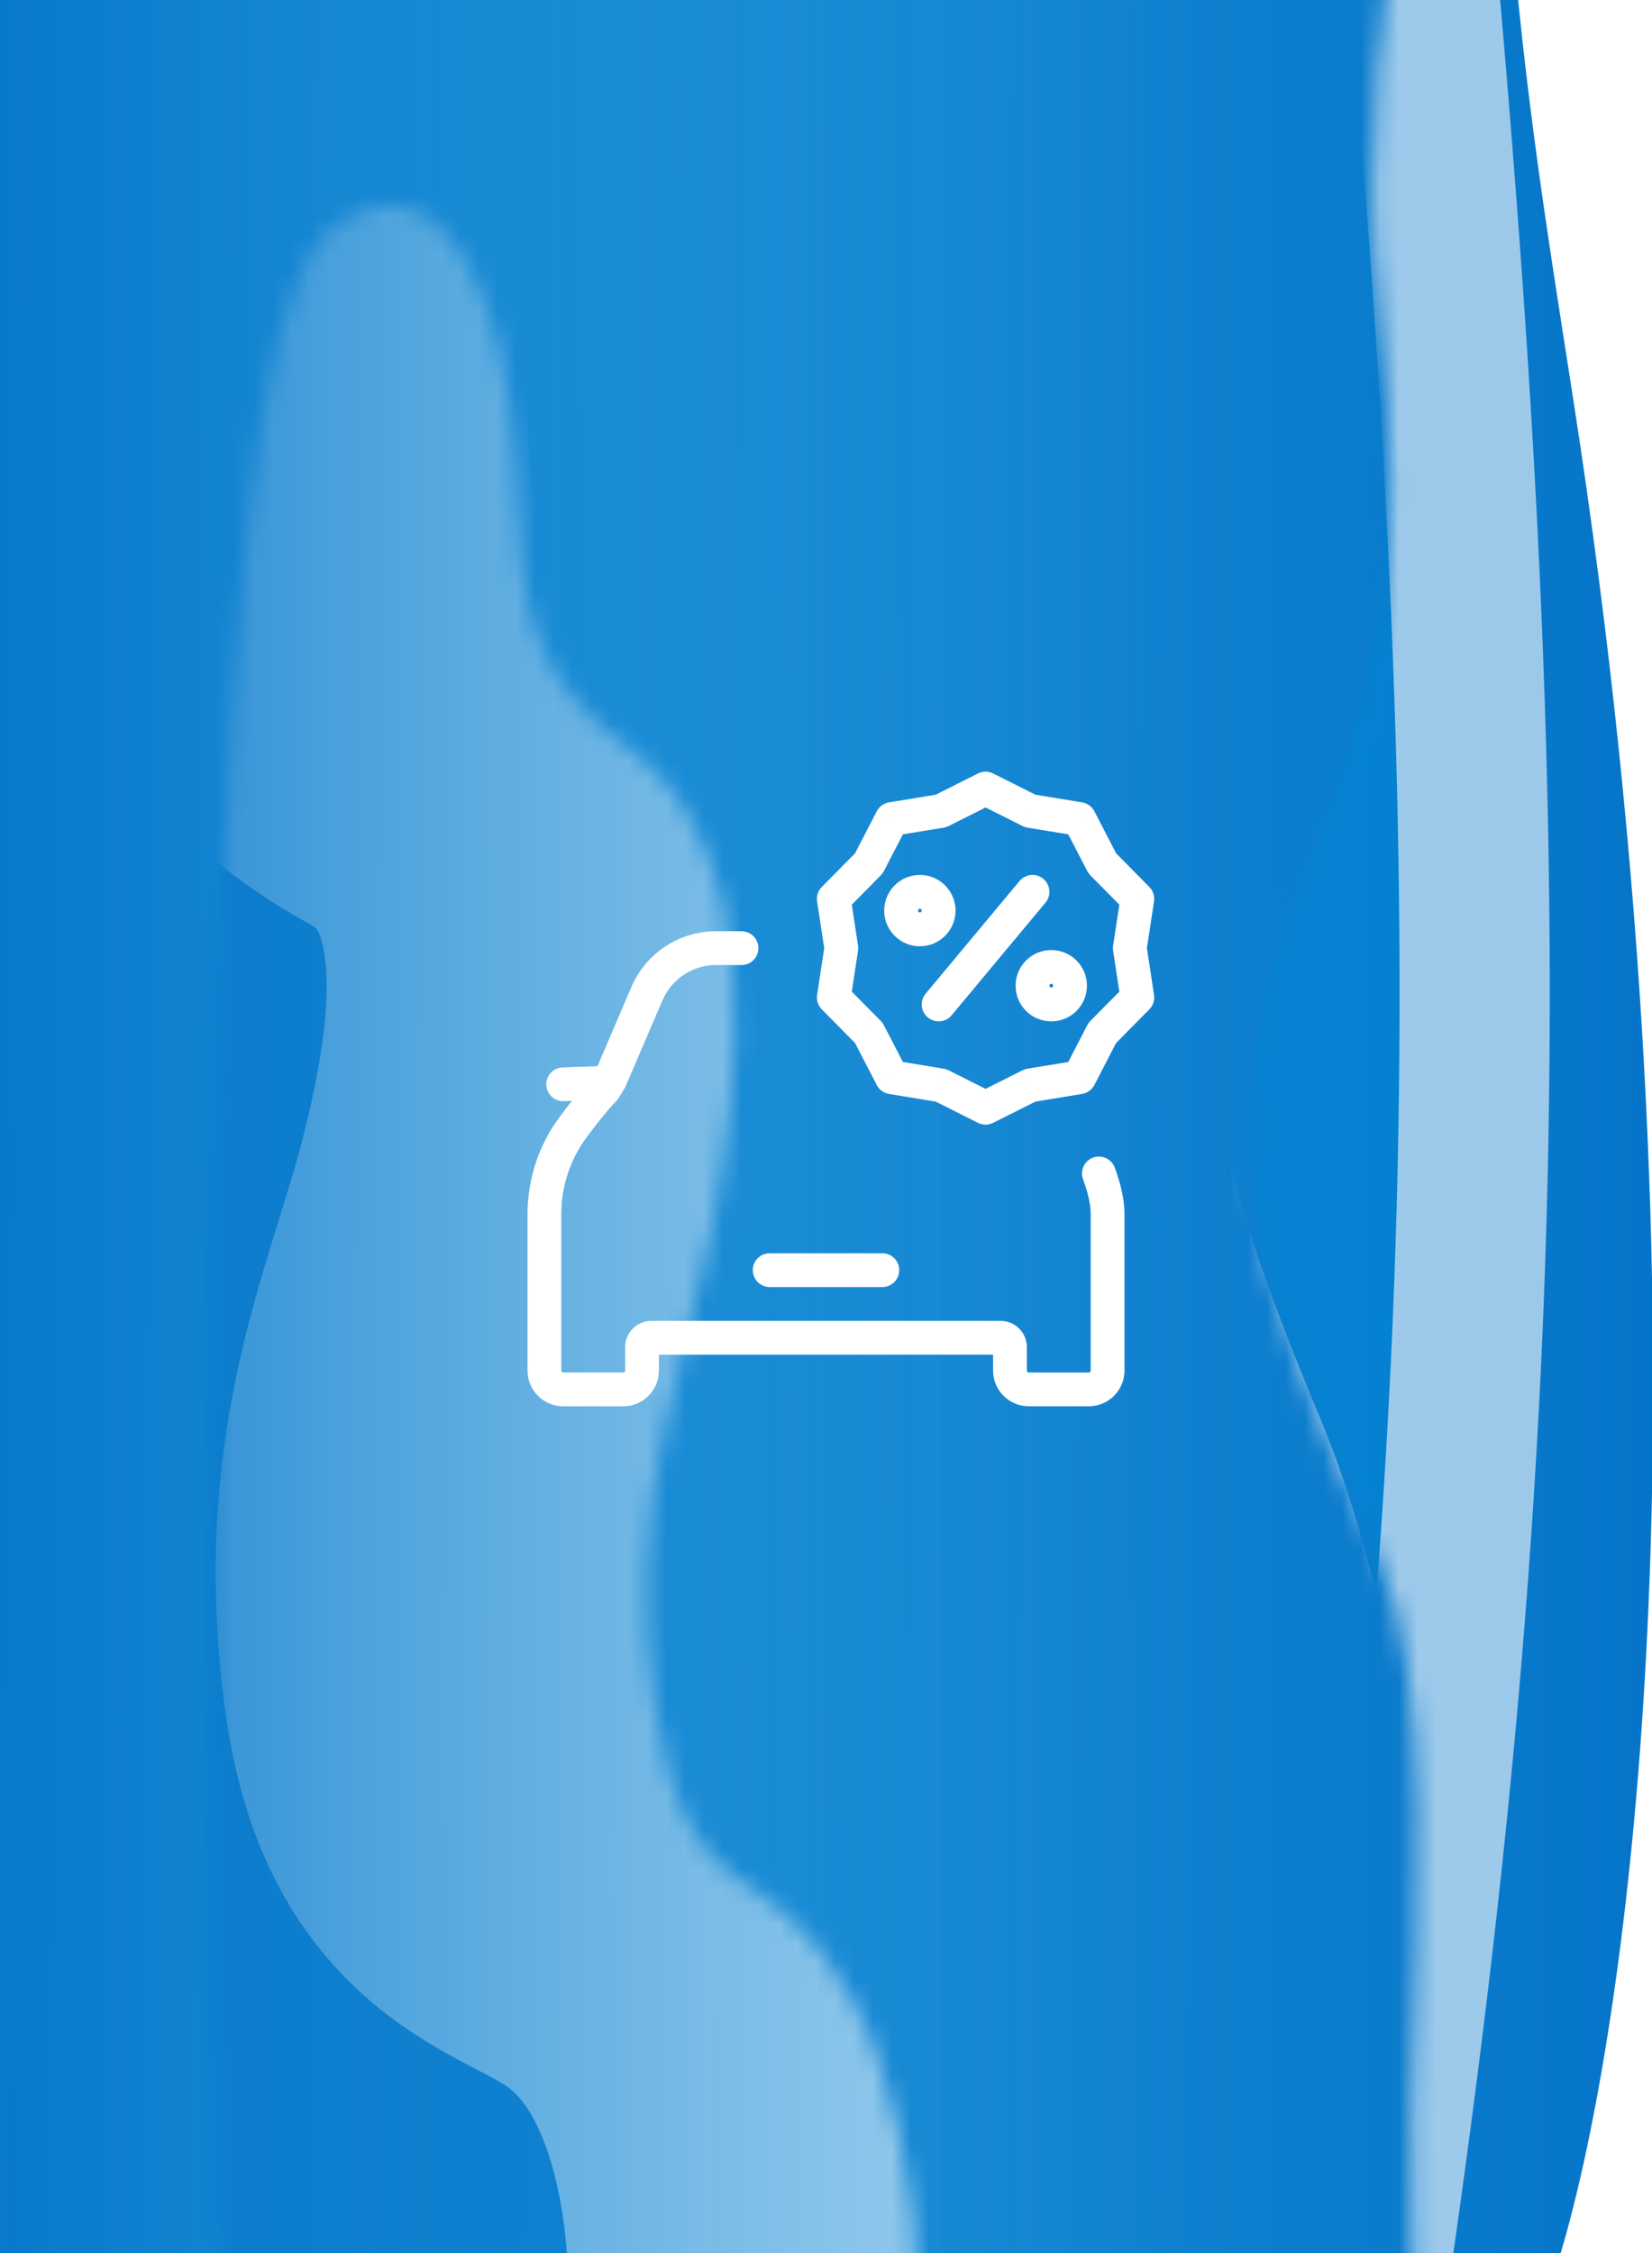 <svg width="88" height="120" viewBox="0 0 88 120" fill="none" xmlns="http://www.w3.org/2000/svg">
<g clip-path="url(#clip0_3179_4950)">
<g clip-path="url(#clip1_3179_4950)">
<path opacity="0.57" d="M81.933 -25C83.758 -1.823 75.173 1.658 73.727 29.232C72.282 56.806 69.858 -13.884 69.873 -25L81.933 -25Z" fill="url(#paint0_linear_3179_4950)"/>
<mask id="mask0_3179_4950" style="mask-type:alpha" maskUnits="userSpaceOnUse" x="-2" y="-442" width="208" height="564">
<path d="M-1.1 121.535L-1.1 -441.157L156.016 -441.157C156.016 -351.931 171.78 -304.099 182.851 -254.7C228.623 -50.475 195.042 73.765 178.956 121.535L-1.1 121.535Z" fill="#D9D9D9"/>
</mask>
<g mask="url(#mask0_3179_4950)">
<path d="M-0.987 127.733L-3.438 -27.93L79.585 -27.93C79.585 -4.323 81.758 8.069 83.826 21.403C91.713 72.247 86.902 108.309 82.844 120.949L-0.987 127.733Z" fill="url(#paint1_linear_3179_4950)"/>
<g opacity="0.6">
<mask id="mask1_3179_4950" style="mask-type:alpha" maskUnits="userSpaceOnUse" x="66" y="-32" width="22" height="161">
<path d="M73.425 83.025C79.307 96.025 69.613 133.308 81.271 128.462C92.836 84.986 85.743 33.387 80.754 -31.187C77.442 -21.751 71.695 0.846 73.425 16.268C75.122 31.384 73.425 35.726 69.042 47.835C64.658 59.945 66.074 66.776 73.425 83.025Z" fill="#006FC6"/>
</mask>
<g mask="url(#mask1_3179_4950)">
<g filter="url(#filter0_f_3179_4950)">
<path d="M66.689 77.213C71.745 89.344 73.292 110.535 73.433 119.613C80.884 67.662 79.606 33.712 73.433 -25.358C70.586 -16.553 65.298 2.699 66.689 14.917C68.285 28.93 66.689 33.075 62.921 44.375C59.153 55.675 60.37 62.05 66.689 77.213Z" fill="#0086D4"/>
<path d="M66.689 77.213C71.745 89.344 73.292 110.535 73.433 119.613C80.884 67.662 79.606 33.712 73.433 -25.358C70.586 -16.553 65.298 2.699 66.689 14.917C68.285 28.93 66.689 33.075 62.921 44.375C59.153 55.675 60.37 62.05 66.689 77.213Z" stroke="white" stroke-width="8"/>
</g>
</g>
</g>
<g opacity="0.65">
<mask id="mask2_3179_4950" style="mask-type:alpha" maskUnits="userSpaceOnUse" x="11" y="10" width="38" height="152">
<path d="M26.584 18.473C24.152 9.12 19.774 10.282 17.22 12.508C12.934 17.375 10.57 40.069 11.461 109.85C12.575 197.076 42.97 150.362 47.501 135.999C49.597 129.08 49.918 114.717 45.349 106.415C40.781 98.112 36.611 102.461 34.89 90.859C33.261 79.87 36.457 73.061 37.892 65.569C39.327 58.078 41.101 45.337 33.267 39.659C25.432 33.981 28.736 27.014 26.584 18.473Z" fill="#006FC6"/>
</mask>
<g mask="url(#mask2_3179_4950)">
<g filter="url(#filter1_f_3179_4950)">
<path d="M13.944 16.61C10.758 7.258 5.023 8.419 1.676 10.646C-3.939 15.512 -7.036 38.203 -5.868 107.976C-4.409 195.192 35.413 148.483 41.35 134.122C44.095 127.203 44.516 112.842 38.53 104.541C32.544 96.239 26.262 100.39 24.827 88.987C23.392 77.584 26.88 71.191 28.76 63.7C30.64 56.21 32.965 43.471 22.7 37.793C12.435 32.116 16.764 25.15 13.944 16.61Z" fill="#006FC6"/>
<path d="M13.944 16.61C10.758 7.258 5.023 8.419 1.676 10.646C-3.939 15.512 -7.036 38.203 -5.868 107.976C-4.409 195.192 35.413 148.483 41.35 134.122C44.095 127.203 44.516 112.842 38.53 104.541C32.544 96.239 26.262 100.39 24.827 88.987C23.392 77.584 26.88 71.191 28.76 63.7C30.64 56.21 32.965 43.471 22.7 37.793C12.435 32.116 16.764 25.15 13.944 16.61Z" stroke="white" stroke-width="26"/>
</g>
</g>
</g>
<path d="M0 122.707L-3.68022e-06 -26.172L67.586 -26.172C67.586 -2.564 81.61 7.244 82.628 21.891C87.175 87.343 82.628 100.238 77.454 122.707L0 122.707Z" fill="url(#paint2_linear_3179_4950)"/>
</g>
</g>
<path d="M29.969 56.851C29.472 56.868 29.084 57.285 29.101 57.782C29.118 58.278 29.535 58.667 30.032 58.65L29.969 56.851ZM32.028 58.584C32.525 58.569 32.915 58.154 32.9 57.657C32.885 57.16 32.469 56.77 31.973 56.785L32.028 58.584ZM32.5 57.5L33.272 57.963L33.304 57.911L33.328 57.855L32.5 57.5ZM34.461 52.924L35.289 53.279L34.461 52.924ZM39.5 51.4C39.997 51.4 40.4 50.997 40.4 50.5C40.4 50.003 39.997 49.6 39.5 49.6V51.4ZM32.2 58L32.815 58.657C32.876 58.6 32.929 58.535 32.972 58.463L32.2 58ZM30.218 60.484L30.976 60.968L30.978 60.965L30.218 60.484ZM59.381 62.188C59.209 61.722 58.691 61.484 58.225 61.656C57.759 61.829 57.521 62.346 57.693 62.812L59.381 62.188ZM41.001 66.75C40.504 66.75 40.101 67.153 40.101 67.65C40.101 68.147 40.504 68.55 41.001 68.55V66.75ZM47.001 68.55C47.498 68.55 47.901 68.147 47.901 67.65C47.901 67.153 47.498 66.75 47.001 66.75V68.55ZM52.5 42L52.904 41.196C52.65 41.068 52.35 41.068 52.096 41.196L52.5 42ZM54.874 43.192L54.471 43.996C54.552 44.037 54.639 44.065 54.728 44.08L54.874 43.192ZM57.496 43.623L58.296 43.21C58.165 42.957 57.923 42.781 57.642 42.735L57.496 43.623ZM58.717 45.983L57.917 46.397C57.959 46.477 58.013 46.551 58.076 46.616L58.717 45.983ZM60.584 47.873L61.474 48.009C61.517 47.728 61.424 47.443 61.224 47.241L60.584 47.873ZM60.184 50.5L59.294 50.364C59.281 50.454 59.281 50.546 59.294 50.636L60.184 50.5ZM60.584 53.127L61.224 53.759C61.424 53.557 61.517 53.272 61.474 52.991L60.584 53.127ZM58.717 55.017L58.076 54.384C58.013 54.449 57.959 54.523 57.917 54.603L58.717 55.017ZM57.496 57.377L57.642 58.265C57.923 58.219 58.165 58.043 58.296 57.79L57.496 57.377ZM54.874 57.808L54.728 56.92C54.639 56.935 54.552 56.963 54.471 57.004L54.874 57.808ZM52.5 59L52.096 59.804C52.35 59.932 52.65 59.932 52.904 59.804L52.5 59ZM50.126 57.808L50.529 57.004C50.448 56.963 50.361 56.935 50.272 56.92L50.126 57.808ZM47.504 57.377L46.704 57.79C46.835 58.043 47.077 58.219 47.358 58.265L47.504 57.377ZM46.283 55.017L47.083 54.603C47.041 54.523 46.987 54.449 46.924 54.384L46.283 55.017ZM44.416 53.127L43.526 52.991C43.483 53.272 43.576 53.557 43.776 53.759L44.416 53.127ZM44.816 50.5L45.706 50.636C45.719 50.546 45.719 50.454 45.706 50.364L44.816 50.5ZM44.416 47.873L43.776 47.241C43.576 47.443 43.483 47.728 43.526 48.009L44.416 47.873ZM46.283 45.983L46.924 46.616C46.987 46.551 47.041 46.477 47.083 46.397L46.283 45.983ZM47.504 43.623L47.358 42.735C47.077 42.781 46.835 42.957 46.704 43.21L47.504 43.623ZM50.126 43.192L50.272 44.08C50.361 44.065 50.448 44.037 50.529 43.996L50.126 43.192ZM55.691 48.076C56.01 47.694 55.958 47.127 55.576 46.809C55.194 46.49 54.627 46.542 54.309 46.924L55.691 48.076ZM49.309 52.924C48.99 53.306 49.042 53.873 49.424 54.191C49.806 54.51 50.373 54.458 50.691 54.076L49.309 52.924ZM30 74.9H33.2V73.1H30V74.9ZM54.8 74.9H58V73.1H54.8V74.9ZM35.1 73V71.75H33.3V73H35.1ZM54.7 73V71.75H52.9V73H54.7ZM34.7 72.15H53.3V70.35H34.7V72.15ZM54.7 71.75C54.7 70.977 54.073 70.35 53.3 70.35V72.15C53.079 72.15 52.9 71.971 52.9 71.75H54.7ZM58 74.9C59.049 74.9 59.9 74.049 59.9 73H58.1C58.1 73.055 58.055 73.1 58 73.1V74.9ZM54.8 73.1C54.745 73.1 54.7 73.055 54.7 73H52.9C52.9 74.049 53.751 74.9 54.8 74.9V73.1ZM33.2 74.9C34.249 74.9 35.1 74.049 35.1 73H33.3C33.3 73.055 33.255 73.1 33.2 73.1V74.9ZM35.1 71.75C35.1 71.971 34.921 72.15 34.7 72.15V70.35C33.927 70.35 33.3 70.977 33.3 71.75H35.1ZM30 73.1C29.945 73.1 29.9 73.055 29.9 73H28.1C28.1 74.049 28.951 74.9 30 74.9V73.1ZM30 57.75C30.032 58.65 30.032 58.65 30.032 58.65C30.032 58.65 30.032 58.65 30.032 58.65C30.032 58.65 30.032 58.65 30.032 58.65C30.032 58.65 30.032 58.65 30.032 58.65C30.033 58.65 30.033 58.65 30.034 58.649C30.036 58.649 30.038 58.649 30.041 58.649C30.047 58.649 30.055 58.649 30.067 58.648C30.091 58.648 30.125 58.646 30.171 58.645C30.262 58.642 30.397 58.637 30.57 58.631C30.916 58.62 31.415 58.603 32.028 58.584L31.973 56.785C31.358 56.804 30.857 56.821 30.51 56.832C30.336 56.838 30.201 56.843 30.109 56.846C30.063 56.847 30.028 56.849 30.005 56.849C29.993 56.85 29.984 56.85 29.978 56.85C29.975 56.85 29.973 56.85 29.971 56.85C29.97 56.851 29.97 56.851 29.969 56.851C29.969 56.851 29.969 56.851 29.969 56.851C29.969 56.851 29.969 56.851 29.969 56.851C29.969 56.851 29.969 56.851 29.969 56.851C29.969 56.851 29.969 56.851 30 57.75ZM33.328 57.855L35.289 53.279L33.634 52.57L31.673 57.145L33.328 57.855ZM39.5 49.6H38.138V51.4H39.5V49.6ZM35.289 53.279C35.777 52.139 36.898 51.4 38.138 51.4V49.6C36.178 49.6 34.406 50.768 33.634 52.57L35.289 53.279ZM31.586 57.343C31.306 57.604 30.853 58.147 30.462 58.642C30.062 59.146 29.652 59.695 29.457 60.002L30.978 60.965C31.118 60.745 31.476 60.26 31.873 59.759C32.277 59.248 32.649 58.813 32.815 58.657L31.586 57.343ZM29.459 59.999C28.567 61.397 28.1 63.011 28.1 64.673H29.9C29.9 63.35 30.271 62.073 30.976 60.968L29.459 59.999ZM32.972 58.463L33.272 57.963L31.729 57.037L31.429 57.537L32.972 58.463ZM59.9 64.673C59.9 63.893 59.703 63.057 59.381 62.188L57.693 62.812C57.973 63.569 58.1 64.184 58.1 64.673H59.9ZM41.001 68.55H47.001V66.75H41.001V68.55ZM52.096 42.804L54.471 43.996L55.278 42.388L52.904 41.196L52.096 42.804ZM54.728 44.08L57.35 44.511L57.642 42.735L55.021 42.304L54.728 44.08ZM56.697 44.037L57.917 46.397L59.516 45.57L58.296 43.21L56.697 44.037ZM58.076 46.616L59.944 48.506L61.224 47.241L59.357 45.351L58.076 46.616ZM59.694 47.738L59.294 50.364L61.074 50.636L61.474 48.009L59.694 47.738ZM59.294 50.636L59.694 53.262L61.474 52.991L61.074 50.364L59.294 50.636ZM59.944 52.494L58.076 54.384L59.357 55.649L61.224 53.759L59.944 52.494ZM57.917 54.603L56.697 56.963L58.296 57.79L59.516 55.43L57.917 54.603ZM57.35 56.489L54.728 56.92L55.021 58.696L57.642 58.265L57.35 56.489ZM54.471 57.004L52.096 58.196L52.904 59.804L55.278 58.612L54.471 57.004ZM52.904 58.196L50.529 57.004L49.722 58.612L52.096 59.804L52.904 58.196ZM50.272 56.92L47.65 56.489L47.358 58.265L49.979 58.696L50.272 56.92ZM48.303 56.963L47.083 54.603L45.484 55.43L46.704 57.79L48.303 56.963ZM46.924 54.384L45.056 52.494L43.776 53.759L45.643 55.649L46.924 54.384ZM45.306 53.262L45.706 50.636L43.926 50.364L43.526 52.991L45.306 53.262ZM45.706 50.364L45.306 47.738L43.526 48.009L43.926 50.636L45.706 50.364ZM45.056 48.506L46.924 46.616L45.643 45.351L43.776 47.241L45.056 48.506ZM47.083 46.397L48.303 44.037L46.704 43.21L45.484 45.57L47.083 46.397ZM47.65 44.511L50.272 44.08L49.979 42.304L47.358 42.735L47.65 44.511ZM50.529 43.996L52.904 42.804L52.096 41.196L49.722 42.388L50.529 43.996ZM49.1 48.5C49.1 48.555 49.055 48.6 49 48.6V50.4C50.049 50.4 50.9 49.549 50.9 48.5H49.1ZM49 48.6C48.945 48.6 48.9 48.555 48.9 48.5H47.1C47.1 49.549 47.951 50.4 49 50.4V48.6ZM48.9 48.5C48.9 48.445 48.945 48.4 49 48.4V46.6C47.951 46.6 47.1 47.451 47.1 48.5H48.9ZM49 48.4C49.055 48.4 49.1 48.445 49.1 48.5H50.9C50.9 47.451 50.049 46.6 49 46.6V48.4ZM56.1 52.5C56.1 52.555 56.055 52.6 56 52.6V54.4C57.049 54.4 57.9 53.549 57.9 52.5H56.1ZM56 52.6C55.945 52.6 55.9 52.555 55.9 52.5H54.1C54.1 53.549 54.951 54.4 56 54.4V52.6ZM55.9 52.5C55.9 52.445 55.945 52.4 56 52.4V50.6C54.951 50.6 54.1 51.451 54.1 52.5H55.9ZM56 52.4C56.055 52.4 56.1 52.445 56.1 52.5H57.9C57.9 51.451 57.049 50.6 56 50.6V52.4ZM54.309 46.924L49.309 52.924L50.691 54.076L55.691 48.076L54.309 46.924ZM28.1 64.673V73H29.9V64.673H28.1ZM58.1 64.673V73H59.9V64.673H58.1Z" fill="white"/>
</g>
<defs>
<filter id="filter0_f_3179_4950" x="-101.209" y="-184.589" width="341.763" height="462.77" filterUnits="userSpaceOnUse" color-interpolation-filters="sRGB">
<feFlood flood-opacity="0" result="BackgroundImageFix"/>
<feBlend mode="normal" in="SourceGraphic" in2="BackgroundImageFix" result="shape"/>
<feGaussianBlur stdDeviation="79" result="effect1_foregroundBlur_3179_4950"/>
</filter>
<filter id="filter1_f_3179_4950" x="-175.113" y="-159.921" width="387.39" height="488.431" filterUnits="userSpaceOnUse" color-interpolation-filters="sRGB">
<feFlood flood-opacity="0" result="BackgroundImageFix"/>
<feBlend mode="normal" in="SourceGraphic" in2="BackgroundImageFix" result="shape"/>
<feGaussianBlur stdDeviation="78" result="effect1_foregroundBlur_3179_4950"/>
</filter>
<linearGradient id="paint0_linear_3179_4950" x1="71.887" y1="-2.098" x2="89.32" y2="-2.921" gradientUnits="userSpaceOnUse">
<stop stop-color="#0086D4"/>
<stop offset="1" stop-color="#6ECFF9" stop-opacity="0"/>
</linearGradient>
<linearGradient id="paint1_linear_3179_4950" x1="-3.438" y1="48.854" x2="101.41" y2="48.854" gradientUnits="userSpaceOnUse">
<stop stop-color="#2A9DDE"/>
<stop offset="1" stop-color="#006FC6"/>
</linearGradient>
<linearGradient id="paint2_linear_3179_4950" x1="-8.179" y1="48.08" x2="64.048" y2="48.18" gradientUnits="userSpaceOnUse">
<stop stop-color="#006FC6"/>
<stop offset="1" stop-color="#2A9DDE" stop-opacity="0"/>
</linearGradient>
<clipPath id="clip0_3179_4950">
<rect width="88" height="120" fill="white"/>
</clipPath>
<clipPath id="clip1_3179_4950">
<rect width="145" height="88" fill="white" transform="translate(0 120) rotate(-90)"/>
</clipPath>
</defs>
</svg>
